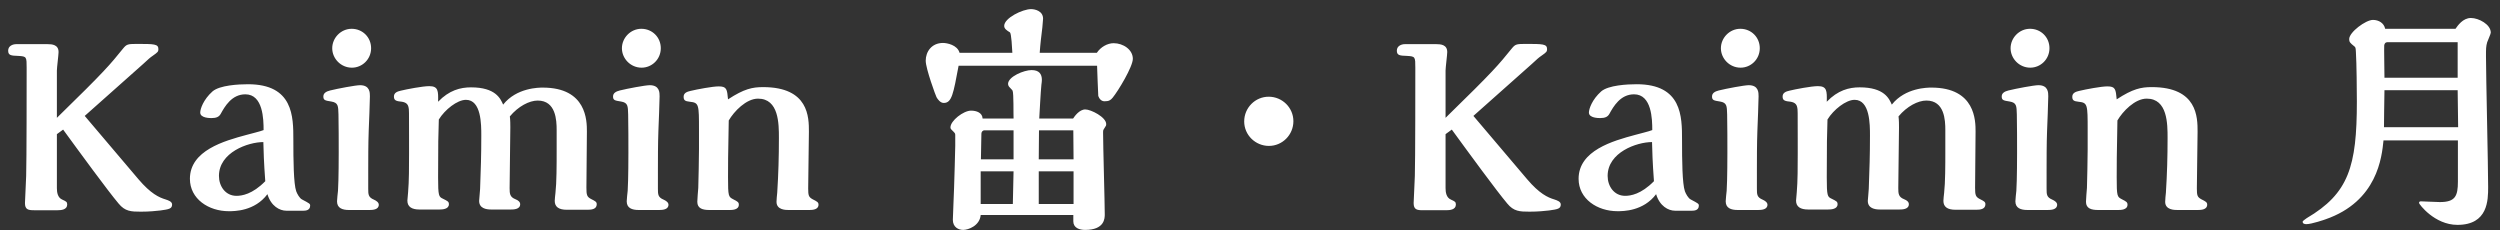 <svg fill="none" height="23" viewBox="0 0 250 23" width="250" xmlns="http://www.w3.org/2000/svg"><rect x="0" y="0" width="250" height="23" fill="#333333" stroke="none"/><path d="m14.304 6.408c.6-.552.672-.624.984-.84.48-.336.552-.408.552-.648 0-.528-.408-.528-2.208-.528-.864 0-.984.048-1.32.456-1.344 1.656-1.752 2.184-6.624 6.936v-4.728c0-.288.168-1.584.168-1.848 0-.744-.648-.792-1.104-.792h-3.12c-.384 0-.816.192-.816.648 0 .48.288.504 1.032.528.816.048.816.096.816 1.2 0 1.176 0 9.408-.048 10.8 0 .432-.12 2.328-.12 2.712 0 .648.312.72.912.72h2.352c.36 0 .96-.048.96-.576 0-.264-.12-.312-.48-.48-.48-.192-.552-.744-.552-1.152v-5.4l.624-.456c1.68 2.304 4.488 6.144 5.544 7.392.648.792 1.248.816 2.232.816.84 0 1.536-.072 1.944-.12.864-.12 1.176-.168 1.176-.6 0-.288-.36-.408-.648-.504-.648-.192-1.488-.576-2.712-2.016l-5.376-6.336zm16.039 14.664c.192 0 .672-.024.672-.504 0-.192-.048-.216-.816-.624-.24-.12-.48-.552-.576-.816-.264-.744-.288-3.096-.288-5.16 0-2.304 0-5.544-4.536-5.544-.936 0-2.832.096-3.552.72-.912.816-1.224 1.752-1.224 2.112 0 .552.96.552 1.128.552.48 0 .744-.12.912-.408.408-.744 1.104-1.968 2.472-1.968 1.776 0 1.824 2.496 1.824 3.576-.264.12-1.464.408-1.704.48-2.232.6-5.664 1.56-5.664 4.392 0 2.016 1.872 3.24 3.888 3.24.576 0 2.592 0 3.864-1.704.36 1.2 1.224 1.656 1.896 1.656zm-3.816-2.952c-1.296 1.32-2.352 1.464-2.88 1.464-1.104 0-1.752-.96-1.752-1.992 0-2.352 2.904-3.384 4.44-3.384.024.936.048 1.968.192 3.912zm10.584-13.296c0-1.104-.864-1.944-1.944-1.944s-1.944.912-1.944 1.944.864 1.944 1.968 1.944c1.032 0 1.92-.84 1.92-1.944zm-.288 12.072c0-.888 0-2.52.048-3.816.024-.552.12-2.976.12-3.456 0-.36 0-1.104-.984-1.104-.432 0-2.232.336-3 .528-.384.096-.672.264-.672.6 0 .384.192.408.792.504.696.12.696.432.72 1.296.024.816.024 3.024.024 3.84 0 .12 0 2.712-.072 3.792-.024.168-.096.912-.096 1.056 0 .672.528.864 1.2.864h2.04c.312 0 .936-.024.936-.528 0-.24-.264-.408-.48-.504-.576-.24-.576-.528-.576-1.104zm4.083-1.512c0 1.2 0 2.76-.096 3.84 0 .072-.072.816-.072.84 0 .624.456.888 1.2.888h2.016c.264 0 .936-.024.936-.528 0-.264-.12-.312-.6-.552-.408-.192-.48-.264-.48-2.136 0-3.552.024-4.176.072-5.784.6-.984 1.848-1.968 2.712-1.968 1.536 0 1.536 2.448 1.536 3.576 0 2.064-.048 3.264-.12 5.328 0 .192-.096 1.032-.096 1.2 0 .744.696.864 1.2.864h1.968c.24 0 .936 0 .936-.528 0-.216-.168-.384-.48-.504-.552-.216-.576-.552-.576-1.104 0-.96.072-5.208.072-6.072 0-.264 0-.72-.048-1.104.84-1.008 1.944-1.584 2.784-1.584 1.824 0 1.896 1.968 1.896 2.952v2.064c0 1.392 0 3.192-.12 4.224-.024.216-.072.624-.072.792 0 .6.408.888 1.2.888h2.088c.384 0 .912-.048.912-.552 0-.24-.144-.312-.576-.528-.408-.216-.456-.408-.456-1.128 0-.888.048-4.8.048-5.616 0-1.056 0-4.392-4.416-4.392-.36 0-2.616 0-3.96 1.704-.264-.6-.744-1.728-3.216-1.728-1.056 0-2.184.288-3.288 1.44.024-1.08.024-1.56-.888-1.56-.648 0-2.28.312-2.856.456-.312.072-.672.192-.672.576 0 .312.12.456.624.504.528.048.768.216.84.6.048.216.048.24.048 3.192zm25.174-10.56c0-1.104-.864-1.944-1.944-1.944s-1.944.912-1.944 1.944.864 1.944 1.968 1.944c1.032 0 1.92-.84 1.92-1.944zm-.288 12.072c0-.888 0-2.52.048-3.816.024-.552.12-2.976.12-3.456 0-.36 0-1.104-.984-1.104-.432 0-2.232.336-3 .528-.384.096-.672.264-.672.6 0 .384.192.408.792.504.696.12.696.432.72 1.296.024.816.024 3.024.024 3.84 0 .12 0 2.712-.072 3.792-.024.168-.096.912-.096 1.056 0 .672.528.864 1.2.864h2.04c.312 0 .936-.024.936-.528 0-.24-.264-.408-.48-.504-.576-.24-.576-.528-.576-1.104zm4.107-1.968c0 .744-.048 3.24-.072 3.864-.024.216-.096 1.224-.096 1.392 0 .672.552.816 1.2.816h2.04c.216 0 .912 0 .912-.528 0-.24-.096-.312-.576-.552-.456-.24-.504-.288-.504-2.184 0-1.272 0-2.064.072-5.688.528-.912 1.752-2.184 2.928-2.184 2.088 0 2.088 2.52 2.088 3.936 0 1.872-.048 3.6-.168 5.472-.024.144-.072.768-.072.912 0 .816.936.816 1.2.816h2.088c.288 0 .912-.024.912-.528 0-.24-.12-.312-.6-.552-.384-.216-.432-.384-.432-1.08 0-.912.072-4.848.072-5.664 0-1.44 0-4.464-4.584-4.464-1.056 0-1.896.168-3.504 1.224-.096-1.008-.12-1.296-.936-1.296-.6 0-2.136.288-2.832.456-.312.072-.672.192-.672.576 0 .336.12.456.624.504.912.096.912.264.912 2.832zm39.809-8.352c.024.432.096 2.904.12 3.024.096.264.288.528.624.528.432 0 .6-.096.816-.36.552-.672 2.016-3.096 2.016-3.888 0-.912-.96-1.56-1.92-1.56-.624 0-1.296.384-1.68.96h-5.712c.072-1.032.144-1.512.264-2.544.024-.288.072-.768.072-.864 0-.792-.84-.96-1.2-.96-.84 0-2.688.888-2.688 1.68 0 .288.264.456.576.648.144.12.216 1.608.24 2.04h-5.28c-.216-.792-1.272-.984-1.656-.984-1.128 0-1.728.864-1.728 1.776 0 .792 1.008 3.528 1.08 3.648.12.216.384.576.72.576.816 0 .96-.912 1.488-3.72zm-2.376 15.552c0 .672.624.864 1.176.864 1.968 0 1.968-1.176 1.968-1.56 0-1.176-.168-6.888-.168-8.184 0-.072 0-.216.048-.288.024-.048.168-.264.192-.312.072-.096.072-.168.072-.24 0-.696-1.536-1.464-2.088-1.464-.6 0-1.08.696-1.224.912h-3.384c.024-.36.144-2.736.216-3.384.024-.192.048-.336.048-.48 0-.576-.264-.984-1.032-.984-.744 0-2.352.648-2.352 1.392 0 .096.048.192.096.264s.336.336.36.408c.12.312.072 2.328.096 2.784h-3.096c-.024-.576-.6-.792-1.152-.792-.768 0-2.064 1.008-2.064 1.68 0 .12.072.192.12.24.336.336.36.336.36.528v1.056c0 .456-.096 3.552-.12 4.296 0 .432-.12 2.616-.12 3.12 0 .744.576 1.008 1.032 1.008.504 0 1.656-.408 1.752-1.488h9.264zm.024-6.192h-3.48l.024-2.904h3.432zm0 4.464h-3.48v-3.264h3.48zm-6-4.464h-3.264c0-.36.048-2.16.048-2.568 0-.168.12-.336.312-.336h2.904zm0 1.2-.072 3.264h-3.216v-3.264zm27.984-5.016c0-1.344-1.104-2.448-2.472-2.448-1.344 0-2.448 1.104-2.448 2.472s1.128 2.448 2.472 2.448 2.448-1.104 2.448-2.472zm23.832-5.712c.6-.552.672-.624.984-.84.48-.336.552-.408.552-.648 0-.528-.408-.528-2.208-.528-.864 0-.984.048-1.32.456-1.344 1.656-1.752 2.184-6.624 6.936v-4.728c0-.288.168-1.584.168-1.848 0-.744-.648-.792-1.104-.792h-3.12c-.384 0-.816.192-.816.648 0 .48.288.504 1.032.528.816.048.816.096.816 1.2 0 1.176 0 9.408-.048 10.8 0 .432-.12 2.328-.12 2.712 0 .648.312.72.912.72h2.352c.36 0 .96-.048.96-.576 0-.264-.12-.312-.48-.48-.48-.192-.552-.744-.552-1.152v-5.4l.624-.456c1.68 2.304 4.488 6.144 5.544 7.392.648.792 1.248.816 2.232.816.84 0 1.536-.072 1.944-.12.864-.12 1.176-.168 1.176-.6 0-.288-.36-.408-.648-.504-.648-.192-1.488-.576-2.712-2.016l-5.376-6.336zm16.04 14.664c.192 0 .672-.024.672-.504 0-.192-.048-.216-.816-.624-.24-.12-.48-.552-.576-.816-.264-.744-.288-3.096-.288-5.16 0-2.304 0-5.544-4.536-5.544-.937 0-2.832.096-3.552.72-.912.816-1.224 1.752-1.224 2.112 0 .552.96.552 1.128.552.48 0 .744-.12.912-.408.408-.744 1.104-1.968 2.472-1.968 1.776 0 1.824 2.496 1.824 3.576-.264.12-1.464.408-1.704.48-2.232.6-5.664 1.56-5.664 4.392 0 2.016 1.871 3.24 3.888 3.24.576 0 2.592 0 3.864-1.704.36 1.2 1.224 1.656 1.896 1.656zm-3.816-2.952c-1.296 1.32-2.352 1.464-2.88 1.464-1.104 0-1.752-.96-1.752-1.992 0-2.352 2.904-3.384 4.44-3.384.024.936.048 1.968.192 3.912zm10.583-13.296c0-1.104-.864-1.944-1.944-1.944s-1.944.912-1.944 1.944.864 1.944 1.968 1.944c1.032 0 1.92-.84 1.92-1.944zm-.288 12.072c0-.888 0-2.52.048-3.816.024-.552.12-2.976.12-3.456 0-.36 0-1.104-.984-1.104-.432 0-2.232.336-3 .528-.384.096-.672.264-.672.6 0 .384.192.408.792.504.696.12.696.432.72 1.296.024.816.024 3.024.024 3.84 0 .12 0 2.712-.072 3.792-.024.168-.096.912-.096 1.056 0 .672.528.864 1.2.864h2.04c.312 0 .936-.024.936-.528 0-.24-.264-.408-.48-.504-.576-.24-.576-.528-.576-1.104zm4.083-1.512c0 1.2 0 2.76-.096 3.84 0 .072-.072.816-.072.84 0 .624.456.888 1.2.888h2.016c.264 0 .936-.024.936-.528 0-.264-.12-.312-.6-.552-.408-.192-.48-.264-.48-2.136 0-3.552.024-4.176.072-5.784.6-.984 1.848-1.968 2.712-1.968 1.536 0 1.536 2.448 1.536 3.576 0 2.064-.048 3.264-.12 5.328 0 .192-.096 1.032-.096 1.2 0 .744.696.864 1.2.864h1.968c.24 0 .936 0 .936-.528 0-.216-.168-.384-.48-.504-.552-.216-.576-.552-.576-1.104 0-.96.072-5.208.072-6.072 0-.264 0-.72-.048-1.104.84-1.008 1.944-1.584 2.784-1.584 1.824 0 1.896 1.968 1.896 2.952v2.064c0 1.392 0 3.192-.12 4.224-.024.216-.072.624-.072.792 0 .6.408.888 1.2.888h2.088c.384 0 .912-.048.912-.552 0-.24-.144-.312-.576-.528-.408-.216-.456-.408-.456-1.128 0-.888.048-4.8.048-5.616 0-1.056 0-4.392-4.416-4.392-.36 0-2.616 0-3.96 1.704-.264-.6-.744-1.728-3.216-1.728-1.056 0-2.184.288-3.288 1.44.024-1.08.024-1.56-.888-1.56-.648 0-2.28.312-2.856.456-.312.072-.672.192-.672.576 0 .312.12.456.624.504.528.048.768.216.84.6.048.216.048.24.048 3.192zm25.174-10.56c0-1.104-.864-1.944-1.944-1.944s-1.944.912-1.944 1.944.864 1.944 1.968 1.944c1.032 0 1.92-.84 1.92-1.944zm-.288 12.072c0-.888 0-2.52.048-3.816.024-.552.12-2.976.12-3.456 0-.36 0-1.104-.984-1.104-.432 0-2.232.336-3 .528-.384.096-.672.264-.672.6 0 .384.192.408.792.504.696.12.696.432.72 1.296.024.816.024 3.024.024 3.84 0 .12 0 2.712-.072 3.792-.024.168-.096.912-.096 1.056 0 .672.528.864 1.2.864h2.04c.312 0 .936-.024.936-.528 0-.24-.264-.408-.48-.504-.576-.24-.576-.528-.576-1.104zm4.107-1.968c0 .744-.048 3.24-.072 3.864-.024.216-.096 1.224-.096 1.392 0 .672.552.816 1.2.816h2.04c.216 0 .912 0 .912-.528 0-.24-.096-.312-.576-.552-.456-.24-.504-.288-.504-2.184 0-1.272 0-2.064.072-5.688.528-.912 1.751-2.184 2.928-2.184 2.088 0 2.088 2.52 2.088 3.936 0 1.872-.048 3.6-.168 5.472-.024.144-.072.768-.072.912 0 .816.936.816 1.2.816h2.088c.288 0 .912-.024.912-.528 0-.24-.12-.312-.6-.552-.384-.216-.432-.384-.432-1.08 0-.912.072-4.848.072-5.664 0-1.44 0-4.464-4.584-4.464-1.056 0-1.896.168-3.504 1.224-.096-1.008-.12-1.296-.936-1.296-.6 0-2.136.288-2.832.456-.312.072-.673.192-.673.576 0 .336.121.456.625.504.912.096.912.264.912 2.832zm29.752-12.048c-.12-.576-.648-.888-1.224-.888-.72 0-2.376 1.224-2.376 1.92 0 .288.096.384.48.696.168.12.168.168.192.6.072 1.08.096 4.008.096 4.944 0 6.504-.816 9.192-5.016 11.664-.048.048-.36.24-.408.336 0 .216.168.264.384.264.504 0 1.848-.456 1.896-.48 5.208-1.8 5.64-6.24 5.808-7.896h7.44v4.128c0 1.44-.264 2.04-1.8 2.04-.288 0-1.728-.072-1.872-.072-.096 0-.216 0-.216.168 0 .096 1.536 2.184 3.84 2.184 3.072 0 3.072-2.496 3.072-3.792 0-2.064-.216-11.184-.216-13.056 0-.768 0-.984.12-1.416.048-.168.36-.816.36-.96 0-.816-1.2-1.464-1.992-1.464s-1.32.768-1.536 1.08zm-.072 4.896c0-.504-.048-3.024-.024-3.24.024-.168.12-.312.288-.312h7.056v3.552zm-.048 4.944c0-1.104.024-1.656.048-3.696h7.32l.048 3.696z" fill="#fff"/></svg>